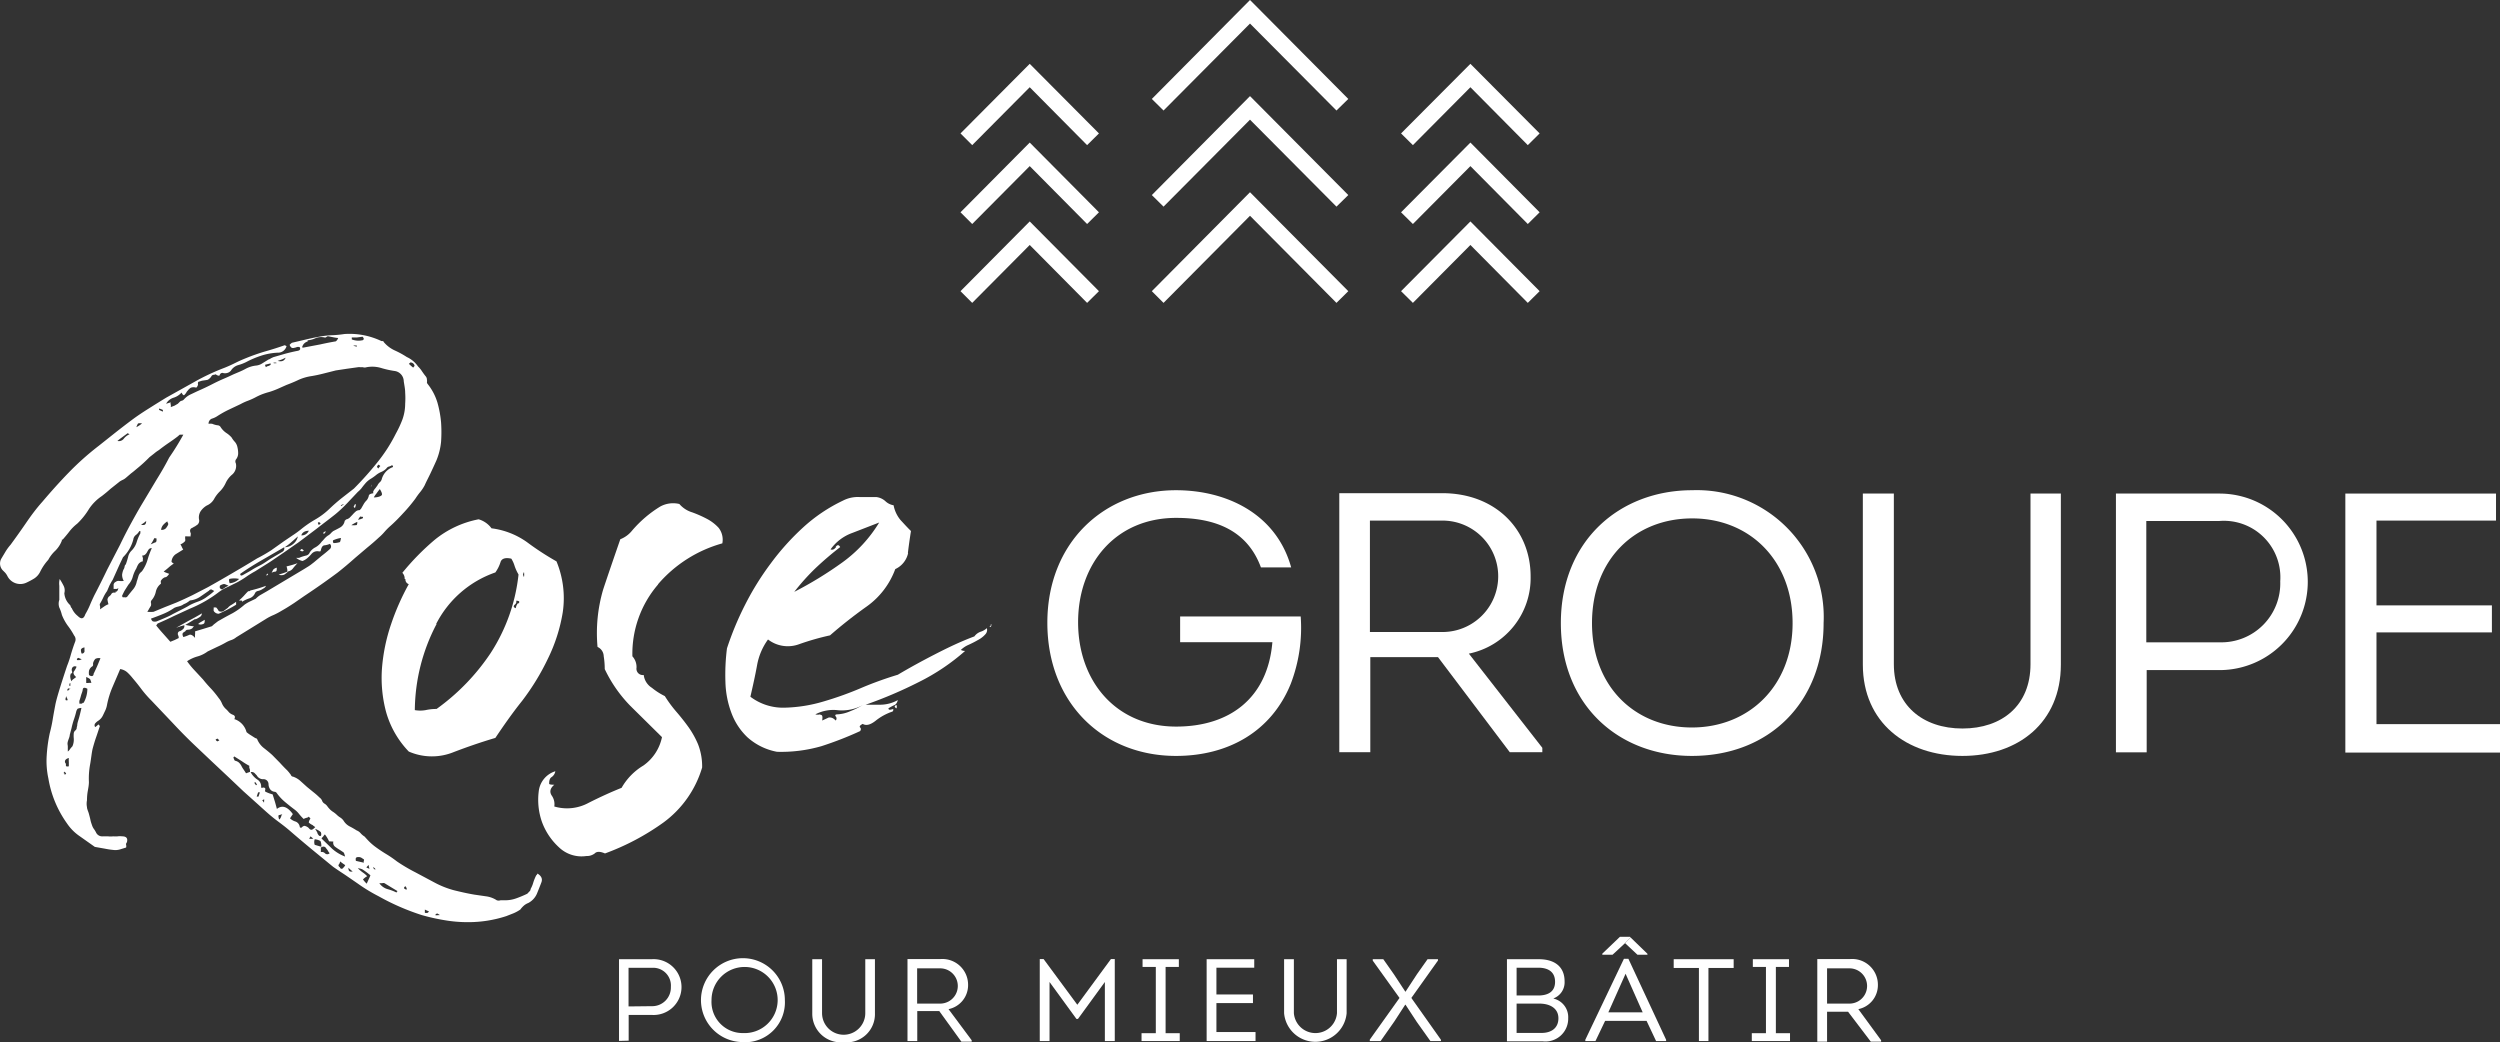 <?xml version="1.0" encoding="UTF-8"?> <svg xmlns="http://www.w3.org/2000/svg" viewBox="0 0 194.3 80.99"><rect x="0" y="0" width="194.3" height="80.99" fill="#333333" stroke="none"/><defs><style>.cls-1{fill:#fff;}</style></defs><title>rosegroupe_logo</title><g id="Layer_2" data-name="Layer 2"><g id="Jalus"><polygon class="cls-1" points="84.49 11.28 80.03 6.78 75.56 11.28 74.65 10.37 80.03 4.96 85.41 10.37 84.49 11.28"></polygon><polygon class="cls-1" points="84.49 17.41 80.03 12.91 75.56 17.41 74.65 16.5 80.03 11.08 85.41 16.5 84.49 17.41"></polygon><polygon class="cls-1" points="84.49 23.54 80.03 19.04 75.56 23.54 74.65 22.63 80.03 17.21 85.41 22.63 84.49 23.54"></polygon><polygon class="cls-1" points="109.81 11.28 108.89 10.37 114.28 4.96 119.66 10.37 118.74 11.28 114.28 6.78 109.81 11.28"></polygon><polygon class="cls-1" points="109.81 17.41 108.89 16.5 114.28 11.08 119.66 16.5 118.74 17.41 114.28 12.91 109.81 17.41"></polygon><polygon class="cls-1" points="109.81 23.54 108.89 22.63 114.28 17.21 119.66 22.63 118.74 23.54 114.28 19.04 109.81 23.54"></polygon><polygon class="cls-1" points="103.87 8.59 97.15 1.83 90.43 8.59 89.52 7.69 97.15 0 104.79 7.69 103.87 8.59"></polygon><polygon class="cls-1" points="103.87 16.06 97.15 9.3 90.43 16.06 89.52 15.16 97.15 7.47 104.79 15.16 103.87 16.06"></polygon><polygon class="cls-1" points="103.87 23.54 97.15 16.77 90.43 23.54 89.52 22.63 97.15 14.94 104.79 22.63 103.87 23.54"></polygon><path class="cls-1" d="M50.65,78.2a1.45,1.45,0,0,0,1.49-1.5,1.38,1.38,0,0,0-1.49-1.48h-1.8v3Zm-2.54,2.7V74.55h2.54a2.17,2.17,0,1,1,0,4.33H48.86v2Z"></path><path class="cls-1" d="M57.75,80.29a2.57,2.57,0,1,0-2.45-2.56,2.42,2.42,0,0,0,2.45,2.56m0,.7A3.26,3.26,0,1,1,61,77.73,3.1,3.1,0,0,1,57.75,81"></path><path class="cls-1" d="M63.13,78.75v-4.2h.76v4.19a1.68,1.68,0,0,0,3.36,0V74.55H68v4.2A2.19,2.19,0,0,1,65.58,81a2.22,2.22,0,0,1-2.45-2.24"></path><path class="cls-1" d="M73.07,78a1.37,1.37,0,1,0,0-2.74H71.28V78Zm2.45,2.85v.11h-.8L73,78.58H71.29v2.33h-.76V74.54h2.54a2,2,0,0,1,2.17,2,1.9,1.9,0,0,1-1.52,1.89Z"></path><polygon class="cls-1" points="86.34 74.54 86.64 74.54 86.64 80.91 85.87 80.91 85.87 76.32 83.78 79.19 83.66 79.19 81.57 76.32 81.57 80.91 80.81 80.91 80.81 74.54 81.11 74.54 83.73 78.09 86.34 74.54"></polygon><polygon class="cls-1" points="91.69 80.3 91.69 80.91 88.72 80.91 88.72 80.3 89.83 80.3 89.83 75.15 88.8 75.15 88.8 74.55 91.62 74.55 91.62 75.15 90.59 75.15 90.59 80.3 91.69 80.3"></polygon><polygon class="cls-1" points="97.48 75.21 94.54 75.21 94.54 77.29 97.38 77.29 97.38 77.96 94.54 77.96 94.54 80.21 97.58 80.21 97.58 80.91 93.78 80.91 93.78 74.55 97.48 74.55 97.48 75.21"></polygon><path class="cls-1" d="M99.8,78.75v-4.2h.76v4.19a1.68,1.68,0,0,0,3.35,0V74.55h.75v4.2a2.44,2.44,0,0,1-4.86,0"></path><polygon class="cls-1" points="109.24 77.07 110.13 75.71 110.95 74.55 111.76 74.55 111.76 74.65 109.69 77.56 111.99 80.81 111.99 80.91 111.17 80.91 110.11 79.42 109.24 78.09 109.21 78.09 108.36 79.4 107.3 80.91 106.46 80.91 106.46 80.8 108.77 77.56 106.69 74.66 106.69 74.55 107.51 74.55 108.34 75.73 109.22 77.07 109.24 77.07"></polygon><path class="cls-1" d="M117.87,78v2.28h1.94c.75,0,1.31-.37,1.31-1.14S120.47,78,119.64,78Zm0-2.79v2.16h1.68c.73,0,1.31-.27,1.31-1.06s-.55-1.1-1.31-1.1Zm2.87,2.4a1.48,1.48,0,0,1,1.14,1.53,1.77,1.77,0,0,1-2,1.79h-2.76V74.55h2.48c1.15,0,2,.52,2,1.73a1.33,1.33,0,0,1-.85,1.31"></path><path class="cls-1" d="M125,78.68h2.67l-1.33-3Zm-.25.66L124,80.91h-.79v-.1l3-6.29h.35l2.93,6.29v.1h-.78l-.74-1.57Z"></path><polygon class="cls-1" points="130.08 75.23 130.08 74.55 134.74 74.55 134.74 75.23 132.78 75.23 132.78 80.91 132.04 80.91 132.04 75.23 130.08 75.23"></polygon><polygon class="cls-1" points="139.12 80.3 139.12 80.91 136.15 80.91 136.15 80.3 137.25 80.3 137.25 75.15 136.23 75.15 136.23 74.55 139.04 74.55 139.04 75.15 138.02 75.15 138.02 80.3 139.12 80.3"></polygon><path class="cls-1" d="M143.74,78a1.37,1.37,0,1,0,0-2.74H142V78Zm2.46,2.85v.11h-.8l-1.77-2.33H142v2.33h-.76V74.54h2.53a2,2,0,0,1,2.18,2,1.9,1.9,0,0,1-1.52,1.89Z"></path><polygon class="cls-1" points="126.3 73.3 125.33 74.2 124.53 74.2 124.53 74.12 125.9 72.81 126.68 72.81 126.73 72.86 126.3 73.3"></polygon><polygon class="cls-1" points="126.3 73.3 126.73 72.86 128.04 74.13 128.04 74.2 127.26 74.2 126.3 73.3"></polygon><path class="cls-1" d="M91.4,38.1c3.94,0,7.8,1.84,8.95,6H98c-1.07-2.9-3.57-3.85-6.59-3.85-4.69,0-7.62,3.54-7.62,8.11s2.93,8.11,7.62,8.11c4.14,0,7.11-2.19,7.48-6.56H91.72v-2h9.37a12.15,12.15,0,0,1-.77,5.23c-1.5,3.71-4.86,5.61-8.92,5.61-5.69,0-10-4.11-10-10.35s4.42-10.3,10-10.3"></path><path class="cls-1" d="M112.11,49.12a4.33,4.33,0,1,0,0-8.66h-5.64v8.66Zm7.76,9v.34h-2.53l-5.58-7.39H106.5v7.39h-2.41V38.33h8c4.14,0,6.87,2.82,6.87,6.47a6,6,0,0,1-4.8,6Z"></path><path class="cls-1" d="M131.49,56.54c4.43,0,7.83-3.22,7.83-8.11s-3.34-8.14-7.8-8.14-7.79,3.19-7.79,8.14,3.36,8.11,7.76,8.11m0,2.21c-5.66,0-10.18-3.91-10.18-10.32s4.57-10.33,10.21-10.33a9.86,9.86,0,0,1,10.21,10.33c0,6.09-4.17,10.32-10.24,10.32"></path><path class="cls-1" d="M144.78,51.65V38.36h2.41V51.62c0,3.19,2.25,5,5.33,5s5.29-1.79,5.29-5V38.36h2.36V51.65c0,4.51-3.31,7.1-7.65,7.1s-7.74-2.59-7.74-7.1"></path><path class="cls-1" d="M172.5,49.92a4.58,4.58,0,0,0,4.72-4.74,4.39,4.39,0,0,0-4.72-4.69h-5.69v9.43Zm-8.05,8.55V38.36h8.05a6.86,6.86,0,1,1,0,13.72h-5.66v6.39Z"></path><polygon class="cls-1" points="193.99 40.46 184.7 40.46 184.7 47.05 193.67 47.05 193.67 49.15 184.7 49.15 184.7 56.28 194.3 56.28 194.3 58.49 182.28 58.49 182.28 38.36 193.99 38.36 193.99 40.46"></polygon><path class="cls-1" d="M40.74,44.65q0-.34-.09,0,.09.36.09,0m-.44,2.26c.12-.15.06-.22-.18-.22A.28.28,0,0,1,40,47q-.18.18.09.27a.67.67,0,0,1,.18-.4M33.93,48.5a14.6,14.6,0,0,0-1.69,6.69,2.37,2.37,0,0,0,.84,0,3.89,3.89,0,0,1,.85-.09,16.84,16.84,0,0,0,4.2-4.34,13.93,13.93,0,0,0,2.17-6.11A3.54,3.54,0,0,1,40,44a2.34,2.34,0,0,0-.26-.58c-.48-.11-.76,0-.84.27a2.86,2.86,0,0,1-.4.8,8.16,8.16,0,0,0-4.6,4M31.45,45a.63.63,0,0,0-.18-.48,19.15,19.15,0,0,1,2.52-2.57,7.7,7.7,0,0,1,3.41-1.59,1.9,1.9,0,0,1,1,.7,6.06,6.06,0,0,1,2.75,1.07,21.72,21.72,0,0,0,2.3,1.5,7.49,7.49,0,0,1,.49,3.94,12.83,12.83,0,0,1-1.16,3.63,18.53,18.53,0,0,1-2,3.27c-.8,1-1.49,2-2.08,2.88-1.18.35-2.3.74-3.36,1.15a4.48,4.48,0,0,1-3.37-.09,7.27,7.27,0,0,1-1.77-3.1,10.27,10.27,0,0,1-.31-3.4,14,14,0,0,1,.71-3.41,18.63,18.63,0,0,1,1.37-3.1.38.38,0,0,1-.26-.4"></path><path class="cls-1" d="M51.15,45.42a8.25,8.25,0,0,0-2,5.59,1.23,1.23,0,0,1,.32.89.49.49,0,0,0,.56.56,1.37,1.37,0,0,0,.64,1,5.15,5.15,0,0,0,1,.64,9.66,9.66,0,0,0,.89,1.21c.32.37.63.76.92,1.16a7,7,0,0,1,.77,1.37,4.72,4.72,0,0,1,.32,1.81,8.17,8.17,0,0,1-3,4.27,18.93,18.93,0,0,1-4.55,2.41c-.37-.16-.64-.17-.8,0a1,1,0,0,1-.65.2,2.53,2.53,0,0,1-2.13-.68,5,5,0,0,1-1.33-2,5.22,5.22,0,0,1-.24-2.34,1.85,1.85,0,0,1,1.29-1.57.68.68,0,0,1-.28.45c-.14.08-.2.25-.2.52,0,.05.13.08.4.08-.32.27-.39.55-.2.84a1.16,1.16,0,0,1,.2.85,3.49,3.49,0,0,0,2.66-.28c.91-.46,1.77-.85,2.57-1.17A4.75,4.75,0,0,1,50,59.5a3.58,3.58,0,0,0,1.45-2.21L49,54.87A10.5,10.5,0,0,1,47,52a6.18,6.18,0,0,0-.08-1,.81.81,0,0,0-.48-.72,12,12,0,0,1,.44-4.47c.4-1.21.85-2.51,1.33-3.9a2.21,2.21,0,0,0,.93-.69,9.44,9.44,0,0,1,1-1,9.13,9.13,0,0,1,1.17-.85,2.08,2.08,0,0,1,1.49-.2,2.12,2.12,0,0,0,1,.65,9.12,9.12,0,0,1,1.17.52,3.38,3.38,0,0,1,.88.68,1.5,1.5,0,0,1,.29,1.21,10.18,10.18,0,0,0-5,3.18"></path><path class="cls-1" d="M77.1,48.56c.05,0,0,0-.08,0s0-.07.08,0m-.16.16c-.06,0,0-.07.08-.12s0,.15-.08.12M69.7,54.91c0,.19-.06.18-.17,0,.11-.16.17-.14.17,0m-5.92.65c.13,0,.17.12.12.44l.52-.24c.14,0,.31,0,.53.24a.23.23,0,0,0,0-.32c-.08-.11,0-.16.12-.16a2.8,2.8,0,0,0,1-.24,6.84,6.84,0,0,0,1-.49,3.36,3.36,0,0,1-1.93.41,3,3,0,0,0-1.77.32.62.62,0,0,0,.36,0m1.21-13c.13-.19.25-.2.36,0a24.8,24.8,0,0,0-1.93,1.65A17.31,17.31,0,0,0,61.73,46a29.36,29.36,0,0,0,3.74-2.29,10.6,10.6,0,0,0,2.86-3.1l-2.09.81a3.55,3.55,0,0,0-1.69,1.28c.16.06.3,0,.44-.2m5.59.48a1.78,1.78,0,0,1-1,1.25,6.18,6.18,0,0,1-2.21,2.9,36.24,36.24,0,0,0-2.86,2.25,20.06,20.06,0,0,0-2.41.69,2.52,2.52,0,0,1-2.41-.37,4.87,4.87,0,0,0-.85,2c-.13.72-.31,1.54-.52,2.45A4.2,4.2,0,0,0,61,55a11.45,11.45,0,0,0,3-.48,25.9,25.9,0,0,0,3-1.08,28.34,28.34,0,0,1,2.78-1c.91-.54,1.86-1.06,2.85-1.57s2-1,3.1-1.41a1,1,0,0,1,.48-.36,1.32,1.32,0,0,0,.49-.28.5.5,0,0,1-.12.48,2,2,0,0,1-.57.44c-.24.14-.48.26-.72.37a2,2,0,0,0-.61.4s.11.08.33.08A16.48,16.48,0,0,1,71.43,53a33.83,33.83,0,0,1-4.15,1.77c.27,0,.66,0,1.17,0a2.83,2.83,0,0,0,1.33-.36c-.06.22-.15.35-.29.4a4,4,0,0,0-.44.24q0,.16.24.09c.16-.06.19,0,.08.16a4.25,4.25,0,0,0-1.32.72c-.41.32-.74.4-1,.24-.21.11-.28.2-.2.28s.07.18,0,.28a26.71,26.71,0,0,1-3,1.17,11.25,11.25,0,0,1-3.46.44,4.74,4.74,0,0,1-2.29-1.12,5,5,0,0,1-1.25-1.89A7.39,7.39,0,0,1,56.38,53a16.19,16.19,0,0,1,.12-2.61A23.76,23.76,0,0,1,57.91,47a21.68,21.68,0,0,1,2-3.22A19.32,19.32,0,0,1,62.41,41a12.61,12.61,0,0,1,3.1-2.09,2.52,2.52,0,0,1,1.29-.28c.43,0,.86,0,1.29,0a1.27,1.27,0,0,1,.72.32,1.22,1.22,0,0,0,.64.32A2.52,2.52,0,0,0,70,40.43c.27.29.53.58.8.84-.11.7-.19,1.28-.24,1.73"></path><path class="cls-1" d="M34.19,71.12,34,71a.21.21,0,0,0-.15.07v.07Zm-.92-.18s0-.06.08-.11a1.9,1.9,0,0,1-.33-.14c0,.14,0,.23,0,.25a.36.36,0,0,0,.21,0M31.78,28.28l.16.15.17.14a.67.67,0,0,0,.11-.14.32.32,0,0,0-.33-.26ZM31.6,69.15s0,0,0-.05a.14.14,0,0,0,0-.09l-.11-.15a.35.35,0,0,1-.08.11.13.13,0,0,0,0,.08.61.61,0,0,0,.18.1m-.77.22s0-.06.08-.11l-.53-.32-.49-.3a.25.25,0,0,0-.17,0h-.23a1.17,1.17,0,0,0,.63.46,3.67,3.67,0,0,1,.71.27M29.56,36.22a.72.72,0,0,0-.15-.11.72.72,0,0,0-.11.15s0,.07.11.15a1,1,0,0,1,.15-.19m-.51,2.44c.36,0,.57-.11.62-.18s0-.23-.15-.47c-.1.12-.18.23-.25.33a2,2,0,0,0-.22.32m.14,28.89-.14-.14H29s0,0,0,0l.07.15s.09,0,.18,0M28.9,37.68a.62.62,0,0,0-.07.18l0,0h0a.25.25,0,0,1,.07-.19Zm-.25,29.54c-.12.13-.18.19-.17.2a1.07,1.07,0,0,0,.24.1,1.14,1.14,0,0,1-.07-.3m-.15,1.46.15-.33a3.37,3.37,0,0,0,.14-.32,5.92,5.92,0,0,0-.62-.46,1,1,0,0,0-.36-.09,3.31,3.31,0,0,0,.36.31,2.1,2.1,0,0,1,.37.31,1.3,1.3,0,0,0-.33.25,2.23,2.23,0,0,0,.29.33m-.73-28.27a1.49,1.49,0,0,0,.44-.14v-.11a.2.2,0,0,1-.13,0,.07.07,0,0,0-.09,0,.72.72,0,0,0-.11.15.45.45,0,0,1-.11.14m-.14,26.45.65.15a.2.2,0,0,1,0-.15.12.12,0,0,0,0-.11l-.2-.13a.46.46,0,0,0-.2-.05c-.2,0-.27.05-.22.29m0-27.69a1.24,1.24,0,0,1-.07.26c-.05,0-.08-.07-.11-.07l.11-.22Zm.08-12.35a1.17,1.17,0,0,0-.29,0l0,0a1.17,1.17,0,0,0,.29.08.1.1,0,0,1,0-.08m.43-.69-.45.06h-.38v.15a1.43,1.43,0,0,0,.8.07c.1,0,.14-.09.13-.14a.44.44,0,0,0-.1-.15m-.91,14.65a1.53,1.53,0,0,0,.44,0c.05,0,.07-.11.07-.25a2.65,2.65,0,0,0-.51.29m-.18,26.59c0,.24.06.34.33.29a2.63,2.63,0,0,1-.33-.29m-.36-28.2a.08.08,0,0,1,0-.07,2.41,2.41,0,0,0-.25.11s.07,0,.07.06,0,0,0,0a1,1,0,0,1,.18-.15m-.29,28.27c.09.08.17.09.23,0a.67.67,0,0,0,.17-.22l-.2-.14-.2-.15a.4.4,0,0,1-.1.24c-.06.08,0,.16.1.23m-.55-25.21a1.84,1.84,0,0,0,.51-.07c.05,0,.08-.13.11-.33a2.29,2.29,0,0,0-.58.17c-.05,0-.07.11,0,.23m-.71-.74-.09,0a.09.09,0,0,0,0-.07.72.72,0,0,0,.15-.11l.07.07c-.05,0-.08,0-.09.06M25,65.18l.82.79a3.21,3.21,0,0,0,1,.6c-.05-.2-.09-.31-.13-.33l-.27-.18a3.75,3.75,0,0,1-.36-.24.38.38,0,0,1-.15-.42.09.09,0,0,1-.07,0l-.13,0a.24.24,0,0,0-.13,0,2.57,2.57,0,0,0-.33-.55.79.79,0,0,0-.12.15l-.13.14m-.11,1.1a.33.33,0,0,1,.36.07.25.25,0,0,0,.37,0,.83.83,0,0,1-.13-.18.83.83,0,0,0-.13-.18c-.09-.17-.24-.2-.43-.07a2.58,2.58,0,0,1,0,.4m0-25.61a.25.25,0,0,1-.09-.07.05.05,0,0,0-.06,0,.09.09,0,0,0-.07,0s0,0,0,.07l.07.14Zm0,24.33a.38.38,0,0,0,0-.33,1.28,1.28,0,0,0-.44-.25,2.18,2.18,0,0,1,.18.31c0,.08.09.16.14.24a.21.21,0,0,1,.12,0m-.47.26a.64.64,0,0,0,0,.43l.51.15a.93.93,0,0,0-.06-.44,1,1,0,0,0-.45-.14M24.13,65a.56.56,0,0,1-.11.18.92.92,0,0,0,.33,0Zm-.22-38.46a.6.6,0,0,0-.43.46.3.3,0,0,0,.18,0l1.22-.23c.4-.09.8-.17,1.22-.24a.54.54,0,0,0,.18-.26,3.71,3.71,0,0,1-.44-.07l-.36-.07a.6.6,0,0,0-.15.09.2.2,0,0,1-.14,0,1.2,1.2,0,0,0-.66.06,1.84,1.84,0,0,1-.62.17M24,41.25c-.34,0-.53.17-.58.36a.6.6,0,0,0,.58-.36m-.54,1.6-.15-.07c.07-.07.12-.11.15-.11s0,0,.1.07,0,.11-.1.11m-.33.91c-.12.13-.24.26-.35.4a.62.62,0,0,1-.45.26,1,1,0,0,0,0-.16,2.07,2.07,0,0,0-.06-.24,6.54,6.54,0,0,0,.88-.26m0-2.07-.51.45a4.26,4.26,0,0,1-.51.39,1,1,0,0,0,.64-.24,1,1,0,0,0,.38-.6m-.76,2.73a1.58,1.58,0,0,1-.3.24.56.56,0,0,1-.43,0l.38-.12.35-.13m-.66,19.27a.72.72,0,0,0,.13-.24.29.29,0,0,1,.09-.16l-.26.07c-.07,0-.06.14,0,.33m.51-35.88-.27.13-.35.12c.32.08.52,0,.62-.25m-.91.44a.34.34,0,0,1,.18,0,.07.07,0,0,0,0-.06.07.07,0,0,1,0,0h-.22Zm.22,15.88c0,.19,0,.3-.13.31a.54.54,0,0,0-.27.09l.12-.24a.54.54,0,0,1,.28-.16m-.66.54-.14.08v-.08l.11-.1a.15.15,0,0,0,0,.1M21,28.25l-.4.1a.55.55,0,0,0,.07.19.32.32,0,0,1,.17-.09.75.75,0,0,0,.2-.1.12.12,0,0,1,0-.1m-.58,34.17.07-.08a.3.3,0,0,1,0-.11.51.51,0,0,0,0-.11l-.15.08a.83.83,0,0,1,.15.22m-.33-.84-.07,0-.07,0-.11.33.07,0,.07,0ZM19.91,61s0,0,.07,0a.83.83,0,0,0-.15-.22l-.07.07a.53.53,0,0,1,.09.11.21.21,0,0,0,.06.08m3.49,3.31c.12-.12.22-.18.29-.16a.68.68,0,0,1,.3.16c.09.12.18.16.27.13a.85.85,0,0,0,.24-.2c-.15-.1-.21-.15-.19-.15a1,1,0,0,1-.31-.2s0-.14.13-.31L24,63.47a.31.31,0,0,1-.18.09,1,1,0,0,0-.22.09,4.26,4.26,0,0,1-.35-.38,1.82,1.82,0,0,0-.34-.34c-.27-.2-.52-.4-.77-.61a3.69,3.69,0,0,1-.65-.71.3.3,0,0,0-.11-.07.49.49,0,0,1-.4-.22.72.72,0,0,1-.11-.36.39.39,0,0,0-.44-.4.55.55,0,0,1-.47-.29l-.18-.19a.34.34,0,0,0-.3-.07,1.57,1.57,0,0,0,.51.57.62.62,0,0,1,.3.63.21.21,0,0,0,.16,0,.17.17,0,0,1,.16.06.12.12,0,0,1,0,.11.27.27,0,0,0,0,.14,2.82,2.82,0,0,0,.58.22l.18.58c.05.17.1.36.15.55.41-.32.82-.18,1.24.4l-.22.33a1,1,0,0,0,.43.25.51.51,0,0,1,.33.44M21.94,42.89a.32.32,0,0,0,.15-.36l-1.73,1c-.57.33-1.14.68-1.69,1.07,0,.15.08.17.25.07s.44-.24.66-.38.45-.26.69-.38.57-.37.84-.53l.83-.49m-3.13,3.79s-.06,0-.11,0a.25.25,0,0,0-.14,0,4.43,4.43,0,0,0,.38-.36c.11-.12.22-.25.35-.37l.09,0,.09-.06a10.12,10.12,0,0,0,1.2-.36.35.35,0,0,1-.15.18l-.18.11a1.15,1.15,0,0,1-.29.11.32.32,0,0,0-.22.15.73.73,0,0,1-.44.42,2.72,2.72,0,0,0-.58.27m.62,13.22c0-.12,0-.22-.05-.29a.62.62,0,0,1,0-.18,5.61,5.61,0,0,1-.6-.37l-.57-.36-.07.07a.85.85,0,0,0,.11.26.68.68,0,0,1,.31.14,1,1,0,0,1,.2.26,1.75,1.75,0,0,0,.16.27c.06.09.13.19.2.31Zm-.87-15a1.71,1.71,0,0,0-.71,0c-.06,0-.07.15,0,.34a1.16,1.16,0,0,0,.73-.33m-.84.51-.26-.11a.32.32,0,0,0-.14,0l-.13.05a.31.31,0,0,0-.13.09v.15c.1.12.19.15.26.07a.42.42,0,0,0,.14-.09,1.23,1.23,0,0,1,.26-.13m-.69,12-.15-.14-.14.07a.23.23,0,0,0,.14.15ZM17,47.7a.44.44,0,0,1-.32-.13.21.21,0,0,1-.08-.17.48.48,0,0,0,0-.18.47.47,0,0,1,.21,0s.1.1.19.27a.39.39,0,0,0,.37,0l.34-.25a.91.91,0,0,1,.28-.23c.11-.07.23-.14.36-.24V47A11.17,11.17,0,0,1,17,47.7m-1.09.47c0,.18,0,.29-.13.33a.49.49,0,0,1-.38,0,1,1,0,0,1,.22-.16l.29-.17m-.73-.07-.36.22-.37.22a2.11,2.11,0,0,1-.38.12l-.38.13s0,0,0,0l1-.56c.35-.18.69-.37,1-.56a.38.38,0,0,1-.09.23,1.72,1.72,0,0,1-.42.24m-2.19-7.61a1.71,1.71,0,0,0-.31.27.71.71,0,0,0-.16.38.45.45,0,0,0,.38-.13,1.78,1.78,0,0,0,.17-.27s0-.06,0-.11a.24.24,0,0,1-.06-.14M12.66,32a.07.07,0,0,1,0-.05s0-.05,0-.09l-.14-.06-.15-.05a.16.16,0,0,0,0,.11l.15.07.15.07m1.82,17-.24.16c-.08.06-.09.18,0,.35a2.75,2.75,0,0,0,.44-.16c.12-.06.28,0,.47.23a1.89,1.89,0,0,1,0-.29.93.93,0,0,0,0-.22l.66-.2.65-.2.15-.14.22-.17a1.2,1.2,0,0,1,.25-.16c.34-.2.68-.38,1-.55A5.37,5.37,0,0,0,19,47a2.91,2.91,0,0,1,.42-.25l.46-.22a1.72,1.72,0,0,1,.4-.31l.47-.27,1.44-.86,1.44-.86L24,44c.14-.09.26-.19.39-.29L25,43.2c.21-.16.42-.33.64-.53a.27.27,0,0,0,0-.4,1.56,1.56,0,0,1-.4.11c-.15,0-.24.13-.29.33s-.06.14-.18.14a.59.59,0,0,0-.55.19,3.05,3.05,0,0,1-.36.36,1.23,1.23,0,0,1-.35.2,1.19,1.19,0,0,1-.49-.24l.22,0,.14-.06a3.79,3.79,0,0,1,.4-.12.38.38,0,0,0,.29-.24,1.12,1.12,0,0,1,.46-.41A1.48,1.48,0,0,0,25,42.1a2.61,2.61,0,0,0,.22-.24,1.47,1.47,0,0,1,.26-.23.84.84,0,0,0,.23-.18,1.12,1.12,0,0,1,.2-.18c.2-.1.38-.19.55-.29a.71.71,0,0,0,.33-.5l.11-.11a.58.58,0,0,0,.29-.15l.22-.23a2.5,2.5,0,0,1,.23-.23.44.44,0,0,1,.31-.11l.11-.11.2-.35a1.36,1.36,0,0,1,.24-.31.85.85,0,0,0,.16-.33c0-.12.15-.19.35-.21,0,0,0,0,0-.06a.14.14,0,0,1,0-.09.92.92,0,0,1,.17-.25l.16-.22a.76.76,0,0,1,.18-.24.49.49,0,0,0,.15-.24,1.39,1.39,0,0,1,.87-.94v-.08l-.07-.07a.66.66,0,0,1-.24.11.33.33,0,0,0-.2.15,1.18,1.18,0,0,1-.4.27,1.63,1.63,0,0,0-.4.24,3.46,3.46,0,0,1-.46.32,1.79,1.79,0,0,0-.41.37c-.1.12-.19.23-.26.33a2,2,0,0,1-.29.29l-.84.89a10.41,10.41,0,0,1-.91.85c-.49.39-1,.77-1.46,1.13l-1.45,1.09c-.32.21-.62.43-.91.63l-.88.6c-.24.17-.49.33-.75.49l-.78.49a7.35,7.35,0,0,0-.71.44,7.38,7.38,0,0,1-.71.43l-.71.35a3.72,3.72,0,0,0-.67.38,9.71,9.71,0,0,1-2.26,1.3l-1.26.58c-.4.2-.82.39-1.26.58l-.11.15c.17.22.36.44.55.65l.55.62.34-.14.31-.15a.5.5,0,0,0-.05-.23.25.25,0,0,1,0-.2.2.2,0,0,1,.15-.11.54.54,0,0,0,.18-.11.33.33,0,0,0,.14-.4,4.85,4.85,0,0,0,.77.14.57.57,0,0,0-.11.12.24.24,0,0,1-.11.08.48.48,0,0,1-.24.06.48.48,0,0,0-.23.07m-2.66-.95q.07.22.18.24a.55.55,0,0,0,.25,0c.54-.22,1-.41,1.28-.58l.69-.35c.22-.11.43-.22.62-.34a5.18,5.18,0,0,1,.6-.26,2.77,2.77,0,0,0,.6-.29l.33-.24a3.2,3.2,0,0,0,.37-.31l-.2-.11a.18.18,0,0,0-.2.08l-.68.47a1.73,1.73,0,0,1-.75.29.16.16,0,0,0-.12.06l-.13.09a1.36,1.36,0,0,1-.2.11.81.81,0,0,0-.2.11,1.63,1.63,0,0,1-.31.11,1.6,1.6,0,0,0-.31.1,4.48,4.48,0,0,1-.88.48c-.29.12-.6.24-.94.36M12,41.8a2.65,2.65,0,0,1-.29.51l.34-.15c.11,0,.14-.16.1-.33a.4.4,0,0,1-.15,0m-.4,5.46a3,3,0,0,1-.15.26,2.51,2.51,0,0,0,.48,0l.87-.36.91-.36c.44-.19.85-.38,1.24-.57l1.2-.62c.63-.35,1.27-.72,1.92-1.1s1.28-.75,1.91-1.14a11.91,11.91,0,0,0,1.11-.64l1-.71.65-.44a8.09,8.09,0,0,0,.7-.51,8.06,8.06,0,0,1,1.07-.73,5.74,5.74,0,0,0,1.07-.8c.3-.29.61-.56.93-.82l1-.78a25.46,25.46,0,0,0,1.79-2,12.16,12.16,0,0,0,1.46-2.26,8.42,8.42,0,0,0,.51-1.09,3.63,3.63,0,0,0,.22-1.24,6.31,6.31,0,0,0,0-.87c0-.29-.07-.59-.11-.88a.82.82,0,0,0-.73-.8,7.28,7.28,0,0,1-1.06-.24,2.41,2.41,0,0,0-1.1-.05.46.46,0,0,1-.29,0H28a.62.62,0,0,0-.18,0l-.86.12-.86.13-.95.24c-.31.08-.63.15-.94.2a3.83,3.83,0,0,0-1,.29c-.31.15-.63.28-.95.4l-.65.29a6.37,6.37,0,0,1-.7.26,5.22,5.22,0,0,0-.56.18,5.12,5.12,0,0,0-.53.25,5.05,5.05,0,0,1-.59.26,4.45,4.45,0,0,0-.54.25l-.93.44a8,8,0,0,0-.9.51,1.62,1.62,0,0,1-.4.18.41.41,0,0,0-.25.4.85.85,0,0,1,.29,0,1.66,1.66,0,0,0,.38.11c.13,0,.23.07.27.15a1.58,1.58,0,0,0,.44.45A2,2,0,0,1,18,34a1.77,1.77,0,0,0,.26.35.9.9,0,0,1,.18.35,2.11,2.11,0,0,1,.07.54.76.76,0,0,1-.18.48.3.3,0,0,0,0,.29.89.89,0,0,1-.33.91,1.89,1.89,0,0,0-.46.62,2.23,2.23,0,0,1-.45.65,2.51,2.51,0,0,0-.46.61,1.19,1.19,0,0,1-.56.49,1.48,1.48,0,0,0-.48.45.9.9,0,0,0-.11.68.41.41,0,0,1-.25.43.3.3,0,0,1-.15.09A.44.44,0,0,0,15,41c-.22.07-.28.21-.18.43a.24.24,0,0,1,0,.13.35.35,0,0,0,0,.13l-.25,0a.48.48,0,0,0-.18,0v.18a.4.4,0,0,1,0,.18.94.94,0,0,1-.37.26.81.81,0,0,1,.11.2,1.36,1.36,0,0,0,.11.2l-.58.36a.77.77,0,0,0-.33.59.47.47,0,0,0,.18.14v0s0,0,0,0,0,0,0,0a2.88,2.88,0,0,0-.35.26c-.1.09-.25.22-.44.36a1.28,1.28,0,0,0,.25.11l.18.07c-.12.17-.22.26-.29.26s-.26.1-.36.29a.35.35,0,0,0,0,.13.12.12,0,0,1,0,.09,1.07,1.07,0,0,0-.39.62,1.47,1.47,0,0,1-.32.65.23.23,0,0,0-.06.2.48.48,0,0,1,0,.24m-.37-6.59a2.08,2.08,0,0,1-.4.29c.27.07.4,0,.4-.29m-.76-7.29a2.58,2.58,0,0,0,.44-.29.72.72,0,0,0-.31,0s-.08.12-.13.29m.44,11.19a3,3,0,0,0,.42-.86,6.61,6.61,0,0,1,.34-.93.28.28,0,0,0-.25.11,2.53,2.53,0,0,0-.13.22.65.65,0,0,1-.15.18.35.35,0,0,1-.23.07.6.6,0,0,1,.07.26.34.34,0,0,0,0,.18.58.58,0,0,0-.35.22,1.68,1.68,0,0,0-.16.33,2.61,2.61,0,0,0-.28.65,1.52,1.52,0,0,1-.34.62l-.28.44a5.14,5.14,0,0,0-.23.47s.07,0,.07.08a.51.51,0,0,1,.2,0,.2.2,0,0,0,.16-.07c.15-.2.3-.38.44-.55a1.32,1.32,0,0,0,.29-.62c.05-.14.09-.28.13-.42a.67.67,0,0,1,.24-.34M9.09,34.26a.48.48,0,0,0,.52-.15,1.12,1.12,0,0,1,.46-.36l-.15-.08a0,0,0,0,1,0,0L9.47,34c-.14.1-.26.2-.38.3M8.94,46c.12,0,.21-.05.26-.29l-.11.06H8.83c0-.12,0-.23,0-.34A.29.29,0,0,1,9,45.22a.33.33,0,0,1,.25-.07,1.61,1.61,0,0,0,.37,0v0s0,0,0,0,0,0,0,0a.94.94,0,0,1-.13-.49,1.64,1.64,0,0,1,.1-.38A.6.6,0,0,0,9.69,44a.28.28,0,0,1,.09-.14c.07-.2.13-.39.18-.59a.94.94,0,0,1,.26-.47,1.61,1.61,0,0,0,.4-.66,3.48,3.48,0,0,1,.29-.69v-.18a.1.1,0,0,1-.08,0,.91.91,0,0,1-.27.31.52.52,0,0,0-.2.35,3,3,0,0,1-.8,1.38l-.07.15c-.13.27-.25.53-.37.8l-.36.8a4.17,4.17,0,0,0-.26.46l-.18.42a2.85,2.85,0,0,0-.29.49,4.7,4.7,0,0,1-.26.49.19.19,0,0,0,0,.16.72.72,0,0,1,0,.28l.35-.24a1.49,1.49,0,0,1,.31-.16,2.52,2.52,0,0,1-.08-.37.48.48,0,0,1,.11-.22.58.58,0,0,0,.2-.21c.06-.1.18-.13.35-.08M7.26,52.4c.1-.2.19-.4.28-.6s.17-.42.27-.64a.57.57,0,0,0-.4.05.75.75,0,0,0-.18.35.77.77,0,0,1,0,.15.15.15,0,0,1-.09.1.6.6,0,0,0-.22.31,1,1,0,0,0,0,.35c.19.12.32.1.36-.07m-.58.22c0,.26,0,.42,0,.45s.18,0,.4,0A1.46,1.46,0,0,0,7,52.78s-.12-.09-.29-.16m-.11-2.3c-.19,0-.3.11-.31.18a.63.63,0,0,0,.06.3c.14,0,.22-.11.22-.19a1.89,1.89,0,0,1,0-.29m-.07,4.3a2.2,2.2,0,0,0,.29-1.09c-.22-.12-.34-.1-.36.07s-.09.29-.13.44-.08.29-.13.43a.77.77,0,0,0,0,.15c0,.05,0,.07,0,.07h.15a.12.12,0,0,0,.11-.07m-.44-3.4a.12.12,0,0,0,0,.09.25.25,0,0,1,.14,0,.67.67,0,0,0,.22-.07l-.25-.11s-.08,0-.15.13m-.43,1.07a.51.51,0,0,0-.06.29,1.17,1.17,0,0,0,.09.33.49.49,0,0,1,.17-.18l.2-.15c-.2-.17-.25-.32-.17-.44a1.62,1.62,0,0,0,.2-.36.24.24,0,0,0-.36.14.29.29,0,0,0,0,.19.23.23,0,0,1,0,.18m-.19.8a.48.48,0,0,0,0,.18s0,0,.07,0h0a.31.31,0,0,1,0-.11s0-.06,0-.11ZM6,56.41c0-.22.1-.45.16-.68s.12-.47.17-.71a.84.84,0,0,0-.29.06s-.07.07-.11.2a5.88,5.88,0,0,1-.19.65q-.11.33-.18.66l-.14.53c0,.15-.1.33-.15.52s0,.25,0,.39,0,.26,0,.38a.7.7,0,0,0,.18-.2A2.52,2.52,0,0,1,5.63,58a1.31,1.31,0,0,0,.1-.65,2.23,2.23,0,0,1,0-.33.34.34,0,0,1,.14-.26.29.29,0,0,0,.09-.16A.59.59,0,0,1,6,56.41M5.3,53.49l-.06.09a.31.31,0,0,0,0,.09.07.07,0,0,1,0,0,.07.07,0,0,0,.06,0,.54.54,0,0,1,.18-.15s0,0-.06,0l0,0a.13.13,0,0,1-.07,0m-.18.58a.59.59,0,0,0-.08.22c0,.07,0,.11.08.11l.07,0a0,0,0,0,0,0,0,.16.16,0,0,0,0-.11s-.05-.07-.07-.15m.18,5.39v-.32a2,2,0,0,1,0-.33c-.24.07-.34.19-.29.36a.23.23,0,0,1,.06.2c0,.09.05.12.2.09M5,60.19a.18.18,0,0,1,.07,0,.19.19,0,0,0,.07-.06C5.08,60,5,60,5,59.94S5,60,5,60l-.07.09.07,0Zm36.75,7.69q.48.28.33.69c-.12.32-.24.62-.36.91a1.48,1.48,0,0,1-.66.7,1.16,1.16,0,0,0-.35.21,1.83,1.83,0,0,0-.27.3,3.06,3.06,0,0,1-.53.29l-.56.22a9.48,9.48,0,0,1-3,.47,10.52,10.52,0,0,1-1.78-.15,15.68,15.68,0,0,1-1.79-.4,18.2,18.2,0,0,1-3.35-1.46,13,13,0,0,1-1.64-1L26.83,68c-.32-.21-.64-.42-.95-.64L24.22,66c-.54-.45-1.09-.91-1.62-1.37s-.86-.68-1.27-1-.83-.71-1.24-1.08l-1.17-1.05-1.16-1.1-1.32-1.24-1.31-1.24c-.58-.55-1.14-1.12-1.69-1.71l-1.66-1.75a8.76,8.76,0,0,1-.75-.85c-.23-.31-.46-.6-.71-.89a4.08,4.08,0,0,0-.4-.44A1.07,1.07,0,0,0,9.34,52c-.19.46-.39.91-.58,1.36a6.79,6.79,0,0,0-.44,1.41,1.76,1.76,0,0,1-.13.43L8,55.6a1,1,0,0,1-.4.44,1.12,1.12,0,0,0-.2.18.23.23,0,0,0,0,.29,1.84,1.84,0,0,0,.25-.21c.07.07.11.12.11.14-.1.29-.19.58-.29.86s-.18.56-.26.85S7.08,59,7,59.43a6.05,6.05,0,0,0-.09,1.35c0,.24-.05.48-.09.71a4.08,4.08,0,0,0-.06.71,1.32,1.32,0,0,0,0,.53c0,.15.1.33.15.52s.09.33.12.48.08.29.13.43a1,1,0,0,0,.17.31,2.54,2.54,0,0,1,.16.28A.53.53,0,0,0,8,65h.4a1.64,1.64,0,0,0,.4,0,2,2,0,0,0,.35,0,1.27,1.27,0,0,1,.34,0c.34,0,.46.16.37.47a.21.21,0,0,0-.06.19.38.38,0,0,1,0,.21L9.38,66a1.35,1.35,0,0,1-.44.07,6.37,6.37,0,0,1-.78-.11l-.79-.14L6.21,65a3.7,3.7,0,0,1-1-1,8.34,8.34,0,0,1-1.45-3.5,6.37,6.37,0,0,1-.13-1.78,11.51,11.51,0,0,1,.24-1.75,10.79,10.79,0,0,0,.23-1.08c.06-.37.13-.74.2-1.11s.26-1,.42-1.51.32-1,.49-1.51a7.79,7.79,0,0,0,.31-.93c.09-.3.19-.61.31-.93a.48.48,0,0,0-.07-.51,5.47,5.47,0,0,0-.49-.76,3.77,3.77,0,0,1-.46-.84,3,3,0,0,0-.2-.57.93.93,0,0,1,0-.6c0-.17,0-.34,0-.52s0-.37,0-.57A1.47,1.47,0,0,1,4.64,45a5.22,5.22,0,0,1,.31.54A.8.8,0,0,1,5,46.1a1.38,1.38,0,0,0,.43.91.2.2,0,0,1,.06.11.3.3,0,0,0,.09.15,1.56,1.56,0,0,0,.47.61c.27.27.46.22.58-.14A5.87,5.87,0,0,0,7,47c.1-.24.21-.48.33-.73.34-.65.67-1.31,1-2l1-1.93c.27-.56.55-1.11.84-1.64s.59-1.07.91-1.6l1.07-1.79c.36-.58.7-1.16,1-1.75q.3-.43.57-.87c.18-.29.36-.6.53-.91-.13,0-.22,0-.28,0l-.16.14c-.22.17-.46.34-.71.51s-.51.36-.75.55a2.7,2.7,0,0,0-.36.26l-.37.29a11.36,11.36,0,0,1-1,.91c-.14.12-.28.24-.42.34l-.41.35a1,1,0,0,1-.22.15,2,2,0,0,0-.26.14L8.58,38c-.22.2-.44.38-.66.55a3.66,3.66,0,0,0-1,1A5.44,5.44,0,0,1,6,40.7a3.51,3.51,0,0,0-.61.61c-.15.2-.33.41-.52.63,0,0-.05,0-.06,0s0,0,0,.07a2.2,2.2,0,0,1-.51.79,2.76,2.76,0,0,0-.55.71,4,4,0,0,0-.62.91,1.32,1.32,0,0,1-.47.54,6.08,6.08,0,0,1-.62.33,1.12,1.12,0,0,1-1.46-.51,1.27,1.27,0,0,0-.18-.27L.2,44.31a.77.77,0,0,1-.11-.87l.34-.57a3.79,3.79,0,0,1,.39-.53c.41-.56.81-1.12,1.2-1.69S2.83,39.51,3.29,39c.66-.78,1.34-1.54,2.06-2.28a21.51,21.51,0,0,1,2.31-2.06l1.26-1c.43-.34.86-.67,1.3-1s.88-.62,1.34-.91.91-.57,1.35-.84l2.22-1.24a17.16,17.16,0,0,1,2.33-1.09c.3-.12.58-.25.86-.39s.56-.26.86-.38q.72-.29,1.47-.51c.5-.14,1-.3,1.48-.47l.14.07a.68.68,0,0,1-.69.51,4.84,4.84,0,0,0-1.3.24,7.36,7.36,0,0,0-1.15.49,3.41,3.41,0,0,1-.63.24,1,1,0,0,0-.55.42.53.53,0,0,1-.27.18.63.63,0,0,1-.38,0,.23.23,0,0,0-.22.15c0,.1-.14.08-.26,0s-.09,0-.2,0-.18.08-.2.13-.21.26-.33.27l-.4.06-.22.07c-.08,0-.1.1-.08.22a.4.4,0,0,1-.14.25.63.63,0,0,0-.41,0,.82.82,0,0,0-.25.23.48.48,0,0,0-.11.15.67.67,0,0,1-.11.14c-.07.12-.15.08-.26-.14a1.36,1.36,0,0,1-.62.4,1,1,0,0,0-.58.47l.36-.11a.25.25,0,0,0,0,.17.49.49,0,0,1,0,.2l.29-.11.26-.15L14,31.2a.42.42,0,0,1,.14-.06.3.3,0,0,0,.15-.09,1.58,1.58,0,0,1,.49-.38l.57-.27c.39-.17.82-.37,1.28-.61.24-.12.49-.24.75-.35s.5-.22.75-.34l.47-.2a5.12,5.12,0,0,0,.48-.23,2.19,2.19,0,0,1,.84-.26,1.08,1.08,0,0,0,.48-.18l.47-.29a.44.44,0,0,0,.18-.09l.19-.09.93-.27c.3-.08.63-.16,1-.23.17-.05.2-.15.11-.29a.6.6,0,0,0-.2,0,.76.76,0,0,1-.2.06.31.31,0,0,1-.21,0,.44.44,0,0,1-.16-.23,1.07,1.07,0,0,1,.18-.16l1.15-.27c.38-.09.77-.17,1.19-.24a6.4,6.4,0,0,1,.87-.08,8.55,8.55,0,0,0,.87-.09,5.77,5.77,0,0,1,2.88.55l.09,0s.07,0,.09.08a2.45,2.45,0,0,0,.86.65,6.91,6.91,0,0,1,.93.51,2.13,2.13,0,0,1,.87.73,2.15,2.15,0,0,1,.31.38c.09.13.18.26.28.38a.41.41,0,0,1,.1.29.33.33,0,0,1,0,.17.26.26,0,0,0,.07.16A4.3,4.3,0,0,1,34,31.3a8.28,8.28,0,0,1,.28,1.53,10.84,10.84,0,0,1,0,1.51,5.07,5.07,0,0,1-.36,1.44c-.15.34-.3.66-.46,1s-.31.61-.45.93a3.24,3.24,0,0,1-.35.53,5.37,5.37,0,0,0-.38.52,12.42,12.42,0,0,1-.93,1.11c-.33.36-.66.7-1,1a5,5,0,0,0-.46.46,3.82,3.82,0,0,1-.45.45q-.43.4-.9.78l-.93.79c-.46.41-.92.8-1.38,1.16-.78.58-1.63,1.18-2.55,1.79l-.84.58c-.29.19-.6.39-.94.58a6.08,6.08,0,0,1-.62.33,4,4,0,0,0-.62.32l-2.3,1.42a1.2,1.2,0,0,1-.4.22,2.43,2.43,0,0,0-.4.18,7.43,7.43,0,0,1-.69.35l-.73.35a2.36,2.36,0,0,1-.76.38,2.9,2.9,0,0,0-.84.38,6.31,6.31,0,0,0,.6.73l.64.69c.19.24.4.48.62.71a7.65,7.65,0,0,1,.61.75,1.47,1.47,0,0,1,.24.4,1.28,1.28,0,0,0,.27.4,2.17,2.17,0,0,1,.26.27.79.79,0,0,0,.29.2c.15.05.21.13.18.25s-.06.11,0,.11a1.44,1.44,0,0,1,.91,1,2.37,2.37,0,0,0,.33.24l.36.23c.1,0,.15.09.15.11a1.68,1.68,0,0,0,.51.66c.22.17.44.35.65.54l.59.6c.19.21.38.41.58.6l.13.15a1.58,1.58,0,0,0,.12.15c.05.12.11.18.19.18a1.62,1.62,0,0,1,.58.34l.51.46.49.4a5.37,5.37,0,0,1,.49.43.54.54,0,0,1,.2.26.43.43,0,0,0,.2.22.77.77,0,0,1,.22.22,2.06,2.06,0,0,0,.22.25,1.47,1.47,0,0,0,.24.18,2.3,2.3,0,0,1,.27.22,1.37,1.37,0,0,0,.26.2.94.94,0,0,1,.25.24,1.21,1.21,0,0,0,.46.44c.18.09.37.2.56.32a.77.77,0,0,1,.31.22,1.34,1.34,0,0,0,.31.26c.12.14.25.28.38.41a4.49,4.49,0,0,0,.46.39c.26.19.54.38.84.56s.57.37.83.57a13,13,0,0,0,1.44.85l1.48.79a7,7,0,0,0,1.51.6c.52.13,1.05.25,1.58.34l.9.13a2,2,0,0,1,.85.31.44.44,0,0,0,.29,0h.33a2.56,2.56,0,0,0,.89-.15,8.77,8.77,0,0,0,.86-.36l.16-.17a.26.26,0,0,0,.1-.2,2.2,2.2,0,0,0,.21-.51,3.84,3.84,0,0,1,.22-.54.48.48,0,0,0,.11-.15"></path></g></g></svg> 